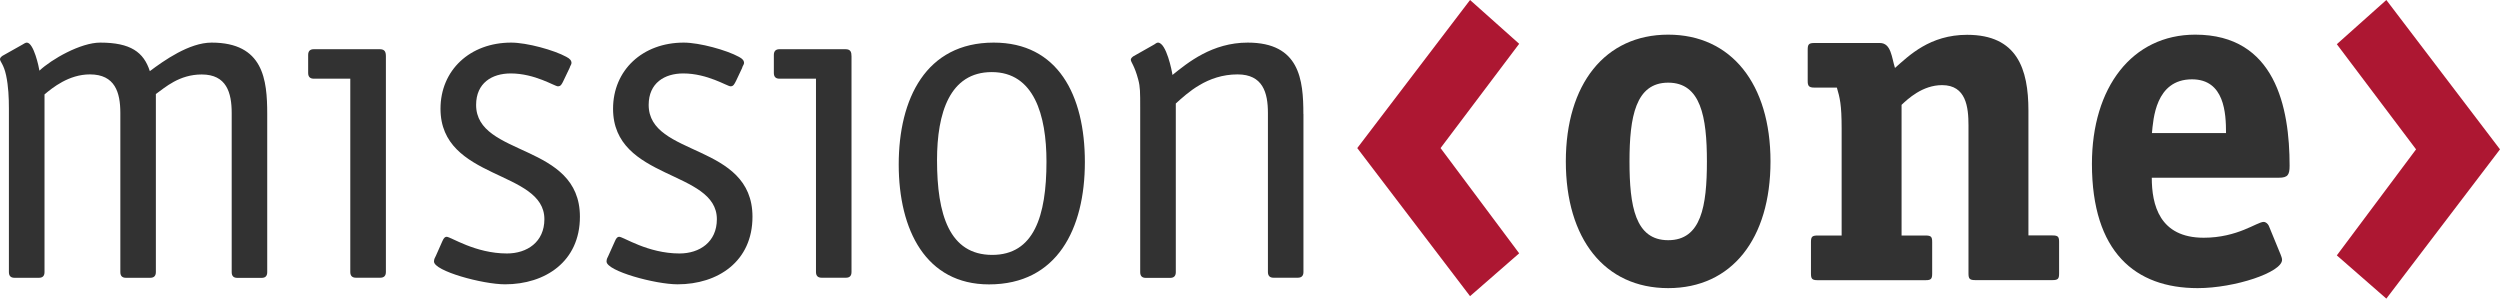 <svg xmlns="http://www.w3.org/2000/svg" id="Ebene_2" data-name="Ebene 2" viewBox="0 0 314.53 37.57"><defs><style>      .cls-1, .cls-2 {        fill: #323232;      }      .cls-3 {        fill: #ad1732;      }      .cls-2 {        fill-rule: evenodd;      }    </style></defs><g id="Ebene_1-2" data-name="Ebene 1"><path class="cls-1" d="m1.12,34.23c0,.48.23.72.71.72h3.06c.48,0,.71-.24.71-.72V11.88c1-.84,3.06-2.52,5.71-2.52,3.17,0,3.83,2.28,3.83,4.86v20.01c0,.48.23.72.7.72h3.06c.47,0,.71-.24.71-.72V11.83c1.18-.84,2.94-2.46,5.77-2.46,3.12,0,3.77,2.28,3.77,4.86v20.01c0,.48.23.72.71.72h3.06c.47,0,.7-.24.7-.72V14.34c0-4.31-.47-8.98-7-8.98-2.82,0-6,2.27-7.77,3.59-.77-2.39-2.42-3.59-6.24-3.59-2.47,0-6.12,2.09-7.65,3.53-.06-.42-.71-3.53-1.59-3.53-.18,0-.42.18-.53.24L.3,7.03c-.24.18-.3.3-.3.42,0,.3.48.66.77,2.04.29,1.37.35,2.81.35,4.19v20.55Z"></path><path class="cls-1" d="m48.55,7.09c0-.54-.12-.9-.77-.9h-8.3c-.47,0-.71.24-.71.72v2.27c0,.48.24.72.71.72h4.59v24.32c0,.48.24.72.71.72h3.06c.47,0,.71-.24.71-.72V7.09Z"></path><path class="cls-1" d="m71.67,8.53c.06-.24.23-.42.23-.6,0-.3-.18-.54-.65-.78-1.53-.84-4.94-1.79-6.94-1.79-5.18,0-8.89,3.47-8.89,8.32,0,9.04,13.07,7.67,13.07,13.9,0,2.87-2.18,4.31-4.71,4.31-4,0-7.06-2.1-7.59-2.1-.18,0-.35.12-.53.54l-.82,1.85c-.12.24-.24.42-.24.72,0,1.2,6.12,2.87,8.94,2.87,5.06,0,9.42-2.87,9.42-8.5,0-9.34-13.06-7.49-13.06-14.07,0-2.76,2-3.96,4.35-3.96,3.06,0,5.53,1.62,5.94,1.62.36,0,.48-.24.71-.72l.77-1.61Z"></path><path class="cls-1" d="m93.37,8.53c.06-.24.24-.42.24-.6,0-.3-.18-.54-.65-.78-1.53-.84-4.94-1.79-6.94-1.79-5.18,0-8.89,3.47-8.89,8.32,0,9.04,13.06,7.67,13.06,13.9,0,2.87-2.17,4.31-4.7,4.31-4,0-7.06-2.1-7.59-2.1-.18,0-.36.12-.53.54l-.83,1.85c-.12.24-.23.42-.23.72,0,1.2,6.12,2.87,8.94,2.87,5.06,0,9.42-2.87,9.42-8.5,0-9.34-13.06-7.49-13.06-14.07,0-2.76,2-3.96,4.35-3.96,3.06,0,5.53,1.62,5.95,1.62.35,0,.47-.24.71-.72l.76-1.61Z"></path><path class="cls-1" d="m107.13,7.09c0-.54-.11-.9-.76-.9h-8.3c-.47,0-.71.24-.71.72v2.27c0,.48.23.72.71.72h4.59v24.32c0,.48.24.72.71.72h3.06c.47,0,.7-.24.7-.72V7.09Z"></path><path class="cls-2" d="m136.49,20.39c0-8.45-3.41-15.03-11.47-15.03-8.53,0-11.95,7.07-11.95,15.33s3.42,15.09,11.36,15.09c8.58,0,12.06-7,12.06-15.39m-11.65,11.68c-5.41,0-6.95-5.09-6.95-11.92,0-5.93,1.59-11.08,6.89-11.08s6.88,5.39,6.88,11.26c0,6.89-1.59,11.74-6.83,11.74"></path><path class="cls-1" d="m163.98,14.34c0-4.31-.47-8.98-7-8.98-4.47,0-7.53,2.51-9.47,4.07-.06-.48-.77-4.07-1.83-4.07-.18,0-.35.18-.47.24l-2.65,1.5c-.23.18-.29.3-.29.42,0,.3.47.72.94,2.52.24.9.24,1.56.24,3.53v20.67c0,.48.23.72.71.72h3.06c.47,0,.71-.24.71-.72V13.02c1.47-1.32,3.94-3.66,7.77-3.66,3.17,0,3.82,2.28,3.82,4.85v20.01c0,.48.24.72.7.72h3.06c.47,0,.71-.24.71-.72V14.34Z"></path><polygon class="cls-3" points="191.13 5.51 184.95 0 170.76 18.63 184.95 37.26 191.13 31.87 181.24 18.63 191.13 5.51"></polygon><path class="cls-2" d="m209.88,30.22c-4.16,0-4.87-4.3-4.87-9.91s.77-9.91,4.87-9.91,4.87,4.29,4.87,9.91-.71,9.91-4.87,9.91m12.87-9.91c0-9.73-4.92-15.95-12.87-15.95s-12.88,6.22-12.88,15.95,4.87,15.94,12.88,15.94,12.87-6.22,12.87-15.94"></path><path class="cls-1" d="m259.06,30.46c0-.66-.12-.84-.83-.84h-3.03v-15.7c0-5.26-1.42-9.54-7.71-9.54-4.69,0-7.3,2.6-9.08,4.17-.42-1.33-.48-3.14-1.9-3.14h-8.25c-.71,0-.83.19-.83.85v3.92c0,.6.12.84.83.84h2.84c.37,1.27.6,2.12.6,5.14v13.47h-3.03c-.71,0-.83.18-.83.84v3.93c0,.66.12.85.83.85h13.59c.71,0,.83-.18.83-.85v-3.93c0-.66-.11-.84-.83-.84h-3.02V13.19c.77-.72,2.61-2.48,5.1-2.48,3.03,0,3.32,2.78,3.32,5.08v18.6c0,.66.12.85.84.85h9.73c.71,0,.83-.18.83-.85v-3.93Z"></path><path class="cls-2" d="m286.7,22.36c1.13,0,1.36-.36,1.36-1.51,0-7.31-1.78-16.49-11.87-16.49-7.95,0-13,6.64-13,16.25,0,11.11,5.46,15.64,13.3,15.64,4.68,0,10.62-1.99,10.62-3.56,0-.24-.12-.48-.18-.66l-1.49-3.63c-.12-.24-.36-.48-.65-.48-.83,0-3.26,1.99-7.54,1.99-5.58,0-6.53-4.17-6.53-7.55h15.96Zm-15.96-5.62c.17-1.69.42-6.76,5.04-6.76,4.1,0,4.28,4.29,4.28,6.76h-9.32Z"></path><polygon class="cls-3" points="303.97 18.79 294 32.13 300.23 37.57 314.53 18.79 300.23 0 294 5.56 303.97 18.79"></polygon></g></svg>